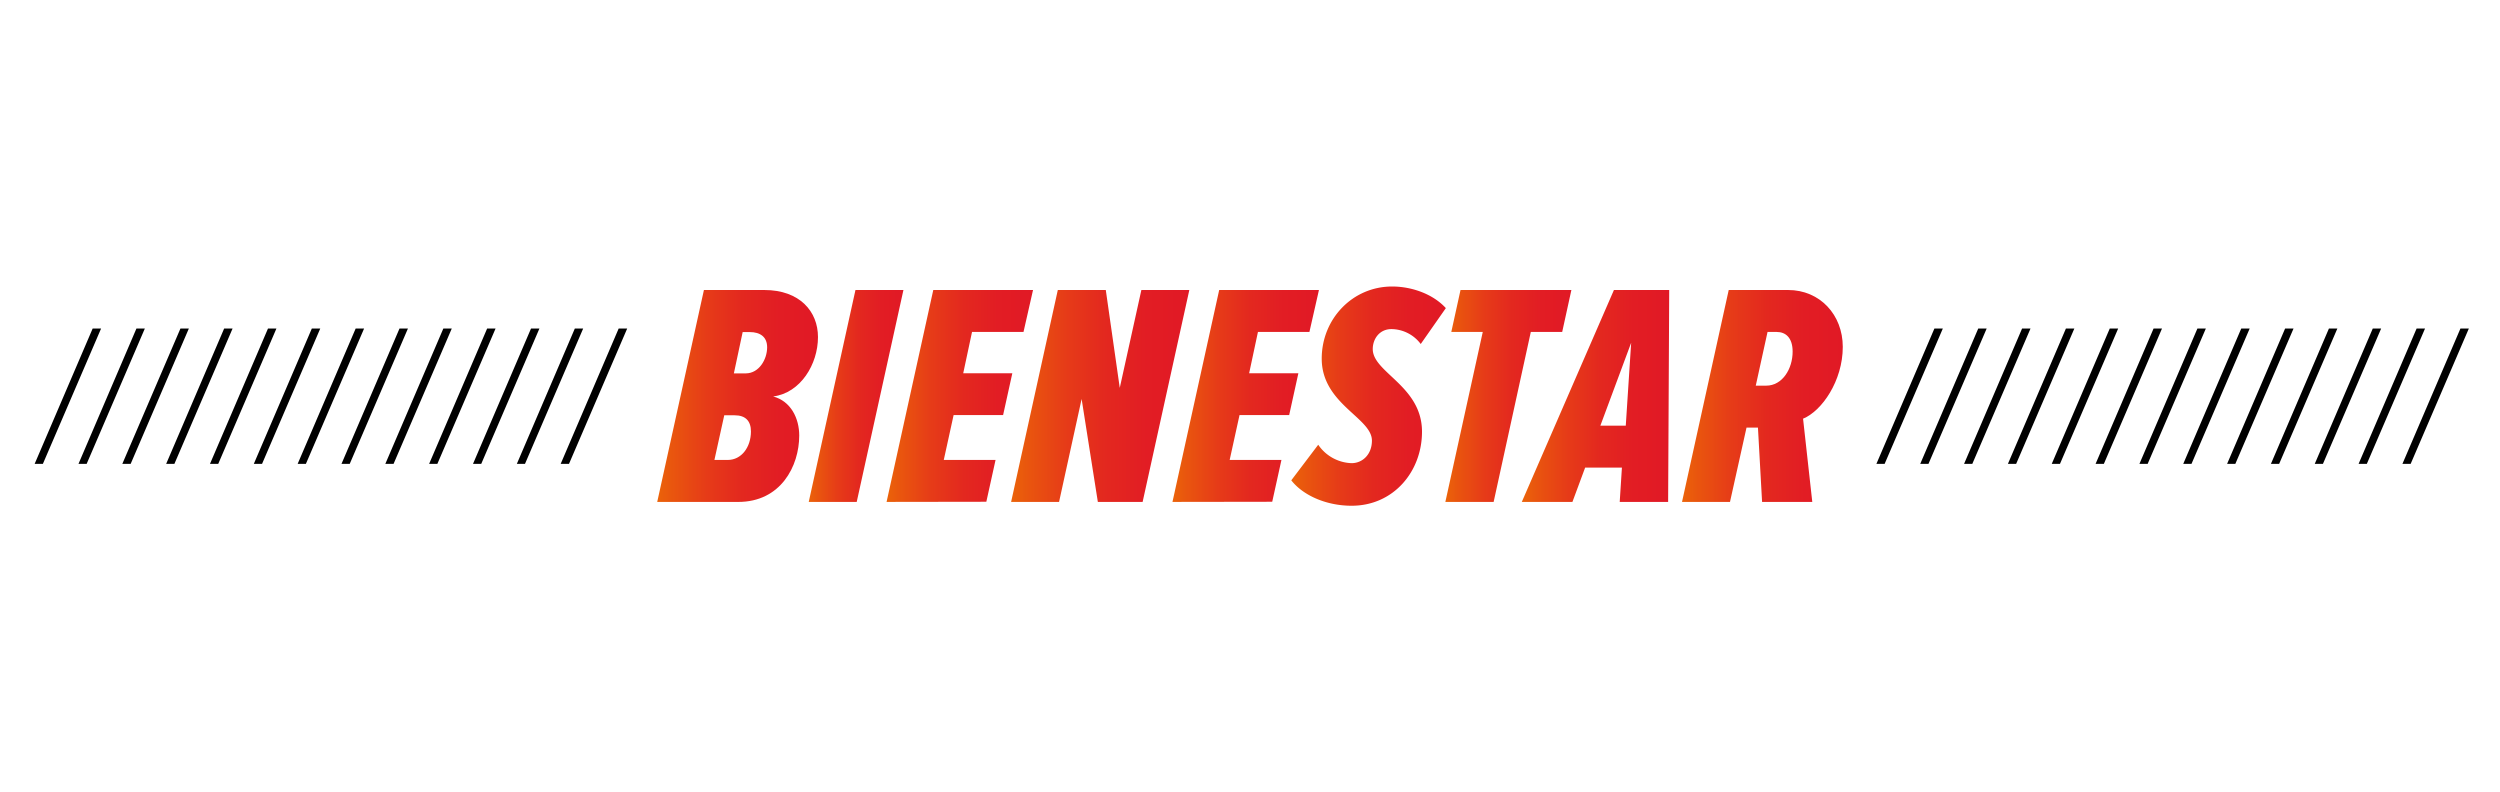 <svg xmlns="http://www.w3.org/2000/svg" xmlns:xlink="http://www.w3.org/1999/xlink" viewBox="0 0 1136 360"><defs><style>.cls-1{fill:url(#Degradado_sin_nombre_23);}.cls-2{fill:url(#Degradado_sin_nombre_23-2);}.cls-3{fill:url(#Degradado_sin_nombre_23-3);}.cls-4{fill:url(#Degradado_sin_nombre_23-4);}.cls-5{fill:url(#Degradado_sin_nombre_23-5);}.cls-6{fill:url(#Degradado_sin_nombre_23-6);}.cls-7{fill:url(#Degradado_sin_nombre_23-7);}.cls-8{fill:url(#Degradado_sin_nombre_23-8);}.cls-9{fill:url(#Degradado_sin_nombre_23-9);}</style><linearGradient id="Degradado_sin_nombre_23" x1="298.64" y1="179.93" x2="371.69" y2="179.93" gradientUnits="userSpaceOnUse"><stop offset="0" stop-color="#eb6309"/><stop offset="0.09" stop-color="#e9560e"/><stop offset="0.31" stop-color="#e63b18"/><stop offset="0.53" stop-color="#e3281f"/><stop offset="0.76" stop-color="#e21d24"/><stop offset="1" stop-color="#e11925"/></linearGradient><linearGradient id="Degradado_sin_nombre_23-2" x1="367.49" y1="179.93" x2="410.52" y2="179.93" xlink:href="#Degradado_sin_nombre_23"/><linearGradient id="Degradado_sin_nombre_23-3" x1="402.86" y1="179.93" x2="469.41" y2="179.93" xlink:href="#Degradado_sin_nombre_23"/><linearGradient id="Degradado_sin_nombre_23-4" x1="459.45" y1="179.93" x2="540.43" y2="179.93" xlink:href="#Degradado_sin_nombre_23"/><linearGradient id="Degradado_sin_nombre_23-5" x1="532.77" y1="179.93" x2="599.33" y2="179.93" xlink:href="#Degradado_sin_nombre_23"/><linearGradient id="Degradado_sin_nombre_23-6" x1="586.76" y1="180" x2="657.07" y2="180" xlink:href="#Degradado_sin_nombre_23"/><linearGradient id="Degradado_sin_nombre_23-7" x1="656.77" y1="179.93" x2="714.08" y2="179.93" xlink:href="#Degradado_sin_nombre_23"/><linearGradient id="Degradado_sin_nombre_23-8" x1="691.56" y1="179.93" x2="758.54" y2="179.93" xlink:href="#Degradado_sin_nombre_23"/><linearGradient id="Degradado_sin_nombre_23-9" x1="764.31" y1="179.93" x2="837.36" y2="179.93" xlink:href="#Degradado_sin_nombre_23"/></defs><title>bienestar_hero mobile</title><g id="Capa_1" data-name="Capa 1"><path d="M852.64,210.77,879,149.27h3.83l-26.45,61.5Z"/><path d="M872.56,210.77l26.36-61.5h3.83l-26.45,61.5Z"/><path d="M892.48,210.77l26.36-61.5h3.83l-26.45,61.5Z"/><path d="M912.4,210.77l26.36-61.5h3.83l-26.45,61.5Z"/><path d="M932.32,210.77l26.36-61.5h3.82l-26.44,61.5Z"/><path d="M952.24,210.77l26.35-61.5h3.83L956,210.77Z"/><path d="M972.16,210.77l26.35-61.5h3.83l-26.44,61.5Z"/><path d="M992.07,210.77l26.36-61.5h3.83l-26.44,61.5Z"/><path d="M1012,210.77l26.36-61.5h3.83l-26.45,61.5Z"/><path d="M1031.91,210.77l26.36-61.5h3.83l-26.45,61.5Z"/><path d="M1051.83,210.77l26.36-61.5H1082l-26.45,61.5Z"/><path d="M1071.75,210.77l26.36-61.5h3.83l-26.45,61.5Z"/><path d="M1091.67,210.77l26.36-61.5h3.82l-26.44,61.5Z"/><path d="M15.75,210.77l26.36-61.5h3.83l-26.45,61.5Z"/><path d="M35.67,210.77,62,149.27h3.82l-26.44,61.5Z"/><path d="M55.59,210.77,82,149.27h3.82l-26.44,61.5Z"/><path d="M75.51,210.77l26.35-61.5h3.83l-26.44,61.5Z"/><path d="M95.42,210.77l26.36-61.5h3.83l-26.44,61.5Z"/><path d="M115.34,210.77l26.36-61.5h3.83l-26.45,61.5Z"/><path d="M135.26,210.77l26.36-61.5h3.83L139,210.77Z"/><path d="M155.18,210.77l26.36-61.5h3.83l-26.45,61.5Z"/><path d="M175.1,210.77l26.36-61.5h3.83l-26.45,61.5Z"/><path d="M195,210.77l26.36-61.5h3.83l-26.45,61.5Z"/><path d="M214.94,210.77l26.36-61.5h3.82l-26.44,61.5Z"/><path d="M234.86,210.77l26.35-61.5H265l-26.44,61.5Z"/><path d="M254.78,210.77l26.35-61.5H285l-26.44,61.5Z"/><path class="cls-1" d="M298.64,228.07l21.22-96.29h27.43c16.17,0,24.4,9.82,24.4,21.37,0,12.41-7.94,25.41-20.36,27,8.09,2.17,11.84,10,11.84,17.76,0,13.86-8.37,30.17-27.72,30.17Zm42.59-32c0-4.76-2.46-7.36-7.37-7.36H329.1L324.63,209h6.06C336.9,209,341.23,203.24,341.23,196Zm7.36-38.25c0-4.62-3-6.93-7.94-6.93h-3.18l-4,18.77h5.49C344.84,169.61,348.59,163.4,348.59,157.77Z"/><path class="cls-2" d="M367.49,228.07l21.23-96.29h21.8l-21.23,96.29Z"/><path class="cls-3" d="M402.86,228.07l21.22-96.29h45.33l-4.33,19.06H441.69l-4,18.77H460l-4.19,19H433.32L428.85,209h23.53l-4.19,19Z"/><path class="cls-4" d="M498.86,228.07l-7.37-46.77-10.25,46.77H459.45l21.22-96.29h21.8l6.35,44.47,9.82-44.47h21.79l-21.22,96.29Z"/><path class="cls-5" d="M532.77,228.07,554,131.78h45.33L595,150.84H571.61l-4,18.77h22.37l-4.18,19H563.24L558.76,209h23.53l-4.19,19Z"/><path class="cls-6" d="M586.76,218.26,599,202.09a19.08,19.08,0,0,0,15.16,8.37c5,0,9.24-4,9.24-10.25,0-10.39-22.81-16.6-22.81-37.24,0-18.05,14-32.78,32-32.78,9,0,18.62,3.47,24.4,9.82l-11.41,16.31a16.82,16.82,0,0,0-13.28-6.78c-5.49,0-8.52,4.48-8.52,9.09,0,10.69,22.38,16.75,22.38,37.54,0,18-12.85,33.64-32,33.64C602.5,229.81,592,225,586.76,218.26Z"/><path class="cls-7" d="M656.77,228.07l17-77.23h-14.3l4.19-19.06h50.38l-4.18,19.06H695.6l-16.89,77.23Z"/><path class="cls-8" d="M736,228.07l1-15.59H720.29l-5.78,15.59h-23l41.86-96.29h25.12L758,228.07Zm5.2-72.32-14,37.68h11.55Z"/><path class="cls-9" d="M800.69,228.07l-1.88-33.78h-5.19l-7.51,33.78h-21.8l21.22-96.29h27c14.43,0,24.83,11.26,24.83,25.84,0,15.45-9.53,29.16-18.05,32.63l4.19,37.82Zm1.88-52.83c7.36,0,12-7.66,12-15.45,0-6.35-3.18-8.95-7.22-8.95h-4.18l-5.35,24.4h4.77Z"/></g></svg>